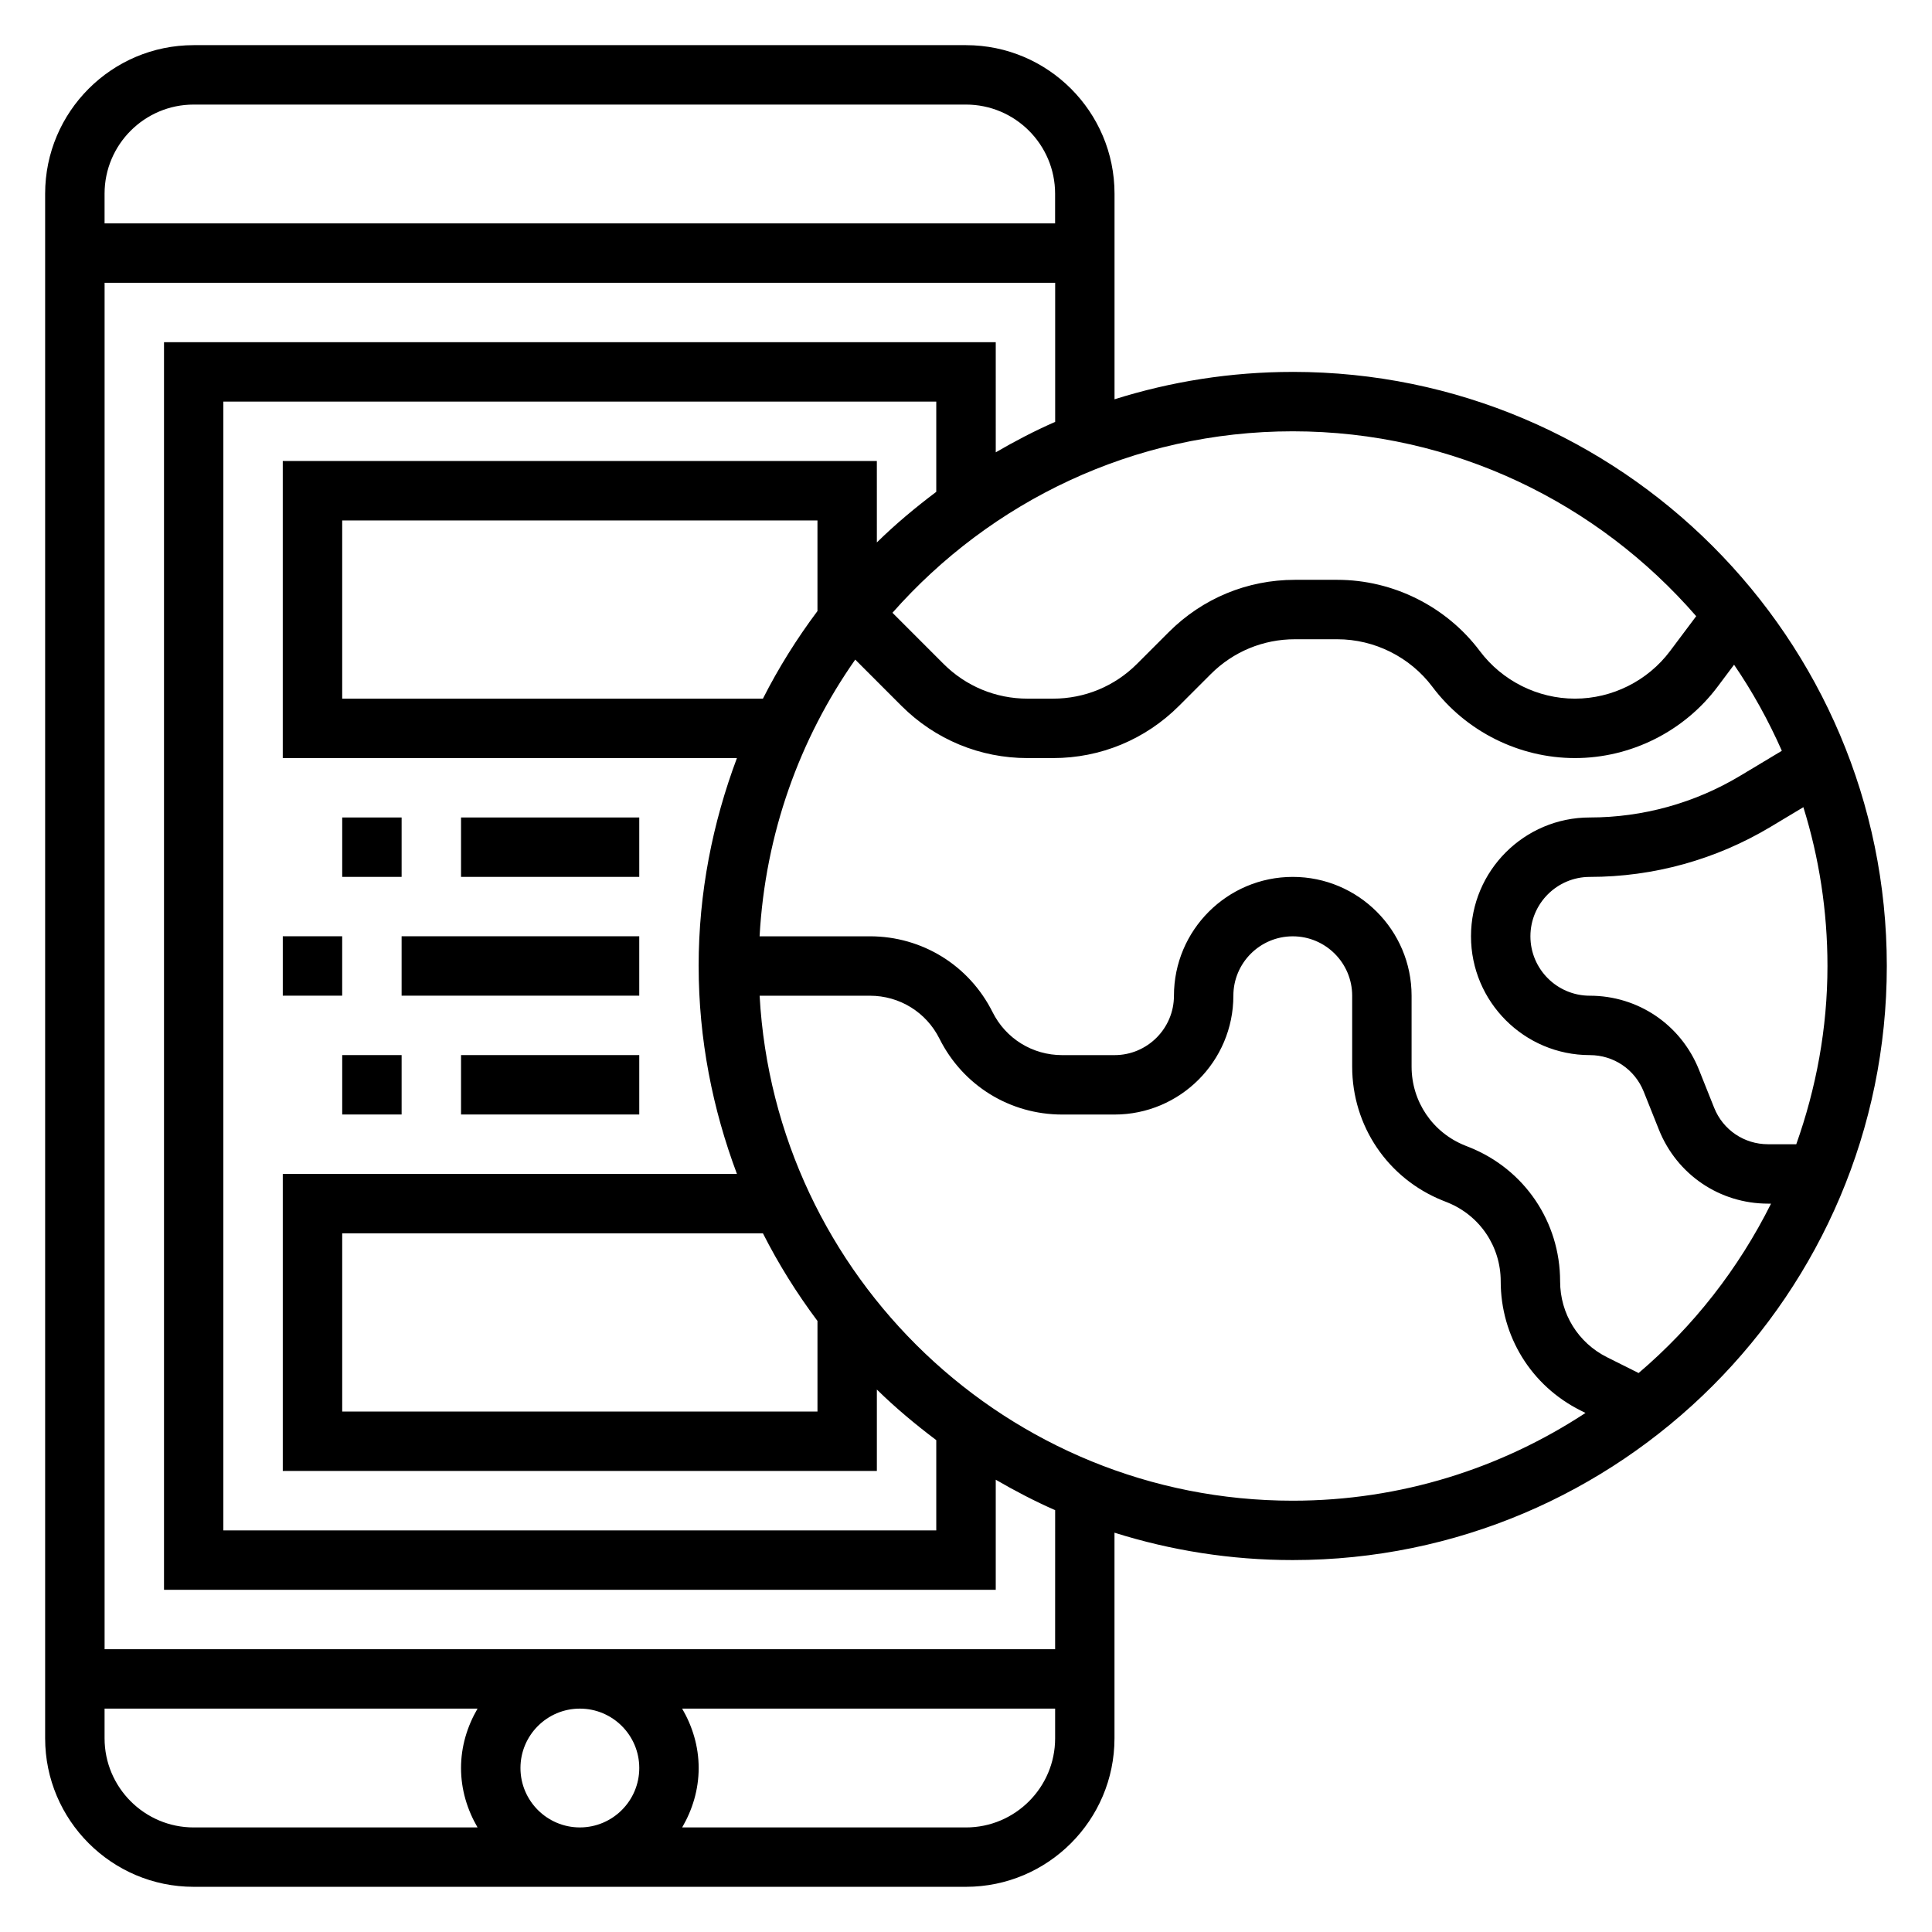 <?xml version="1.0" encoding="UTF-8"?>
<!-- Uploaded to: ICON Repo, www.svgrepo.com, Generator: ICON Repo Mixer Tools -->
<svg fill="#000000" width="800px" height="800px" version="1.1" viewBox="144 144 512 512" xmlns="http://www.w3.org/2000/svg">
 <g>
  <path d="m486.59 242.56c-16.453 0-32.316 2.559-47.23 7.258v-54.492c0-21.703-17.656-39.359-39.359-39.359h-204.68c-21.703 0-39.359 17.656-39.359 39.359v409.34c0 21.703 17.656 39.359 39.359 39.359h204.67c21.703 0 39.359-17.656 39.359-39.359v-54.488c14.922 4.699 30.781 7.258 47.234 7.258 86.812 0 157.44-70.629 157.44-157.44 0-86.809-70.629-157.44-157.44-157.44zm106.92 64.738-6.941 9.258c-5.918 7.887-15.336 12.594-25.191 12.594s-19.27-4.707-25.191-12.594c-8.871-11.832-23.004-18.895-37.785-18.895h-11.25c-12.609 0-24.465 4.914-33.402 13.84l-8.422 8.422c-5.949 5.953-13.859 9.227-22.27 9.227h-6.746c-8.406 0-16.32-3.273-22.27-9.219l-13.531-13.539c25.977-29.418 63.848-48.09 106.08-48.09 42.676 0 80.918 19.051 106.92 48.996zm-264.36 92.703c0 19.406 3.699 37.926 10.148 55.105l-120.36-0.004v78.719h157.44v-21.578c4.922 4.832 10.227 9.25 15.742 13.406v23.918h-188.93v-299.14h188.93v23.914c-5.519 4.156-10.824 8.574-15.742 13.406l-0.004-21.574h-157.44v78.719h120.36c-6.445 17.176-10.148 35.699-10.148 55.105zm31.488 94.062v24.016h-125.95v-47.23h111.5c4.144 8.188 8.996 15.926 14.449 23.215zm-14.453-164.91h-111.5v-47.23h125.95v24.016c-5.457 7.293-10.309 15.031-14.457 23.215zm-150.86-157.44h204.67c13.02 0 23.617 10.598 23.617 23.617v7.871h-251.9v-7.875c0-13.02 10.594-23.613 23.613-23.613zm-23.613 432.96v-7.871h98.84c-2.707 4.652-4.375 9.98-4.375 15.742s1.668 11.09 4.375 15.742l-75.227 0.004c-13.02 0-23.613-10.598-23.613-23.617zm141.7 7.871c0 8.684-7.062 15.742-15.742 15.742-8.684 0-15.742-7.062-15.742-15.742 0-8.684 7.062-15.742 15.742-15.742 8.68 0 15.742 7.059 15.742 15.742zm86.594 15.746h-75.227c2.707-4.652 4.375-9.984 4.375-15.746s-1.668-11.09-4.375-15.742h98.84v7.871c0 13.02-10.594 23.617-23.613 23.617zm23.613-47.234h-251.9v-362.11h251.91v36.855c-5.434 2.379-10.66 5.109-15.742 8.07l-0.004-29.18h-220.42v330.62h220.42v-29.172c5.086 2.953 10.312 5.684 15.742 8.07zm-78.316-173.18h29.23c7.856 0 14.926 4.367 18.438 11.391 6.199 12.398 18.66 20.098 32.508 20.098h13.887c17.367 0 31.488-14.121 31.488-31.488 0-8.684 7.062-15.742 15.742-15.742 8.684 0 15.742 7.062 15.742 15.742v18.781c0 15.734 9.438 29.684 24.059 35.527l1.148 0.457c8.598 3.449 14.156 11.656 14.156 20.914 0 14.586 8.102 27.703 21.152 34.227l1.316 0.66c-22.312 14.652-48.941 23.258-77.574 23.258-75.469 0-137.18-59.363-141.29-133.82zm232.95 99.996-8.352-4.18c-7.691-3.832-12.457-11.547-12.457-20.137 0-15.734-9.438-29.684-24.059-35.527l-1.148-0.457c-8.594-3.445-14.152-11.656-14.152-20.914v-18.781c0-17.367-14.121-31.488-31.488-31.488-17.367 0-31.488 14.121-31.488 31.488 0 8.684-7.062 15.742-15.742 15.742h-13.887c-7.856 0-14.926-4.367-18.438-11.391-6.203-12.398-18.664-20.098-32.512-20.098h-29.23c1.504-27.184 10.605-52.324 25.348-73.328l12.258 12.266c8.938 8.918 20.801 13.832 33.402 13.832h6.746c12.609 0 24.465-4.914 33.402-13.84l8.422-8.422c5.961-5.953 13.871-9.227 22.277-9.227h11.25c9.855 0 19.27 4.707 25.191 12.594 8.871 11.832 23.004 18.895 37.785 18.895 14.785 0 28.914-7.062 37.785-18.895l4.383-5.848c4.894 7.156 9.117 14.801 12.66 22.812l-11.074 6.644c-12.031 7.219-25.797 11.027-39.816 11.027-17.367 0-31.488 14.121-31.488 31.488s14.121 31.488 31.488 31.488c6.328 0 11.934 3.793 14.281 9.668l4.047 10.133c4.766 11.879 16.102 19.562 28.902 19.562h0.797c-8.613 17.246-20.555 32.516-35.094 44.891zm41.777-60.637h-7.481c-6.328 0-11.934-3.793-14.281-9.668l-4.047-10.133c-4.769-11.875-16.105-19.559-28.902-19.559-8.684 0-15.742-7.062-15.742-15.742 0-8.684 7.062-15.742 15.742-15.742 16.887 0 33.449-4.59 47.918-13.273l8.676-5.203c4.144 13.301 6.383 27.438 6.383 42.09 0 16.578-3.016 32.43-8.266 47.23z"/>
  <path d="m250.43 392.12h62.977v15.742h-62.977z"/>
  <path d="m218.94 392.12h15.742v15.742h-15.742z"/>
  <path d="m234.69 360.64h15.742v15.742h-15.742z"/>
  <path d="m266.18 360.64h47.23v15.742h-47.23z"/>
  <path d="m234.69 423.61h15.742v15.742h-15.742z"/>
  <path d="m266.18 423.61h47.23v15.742h-47.23z"/>
 </g>
</svg>